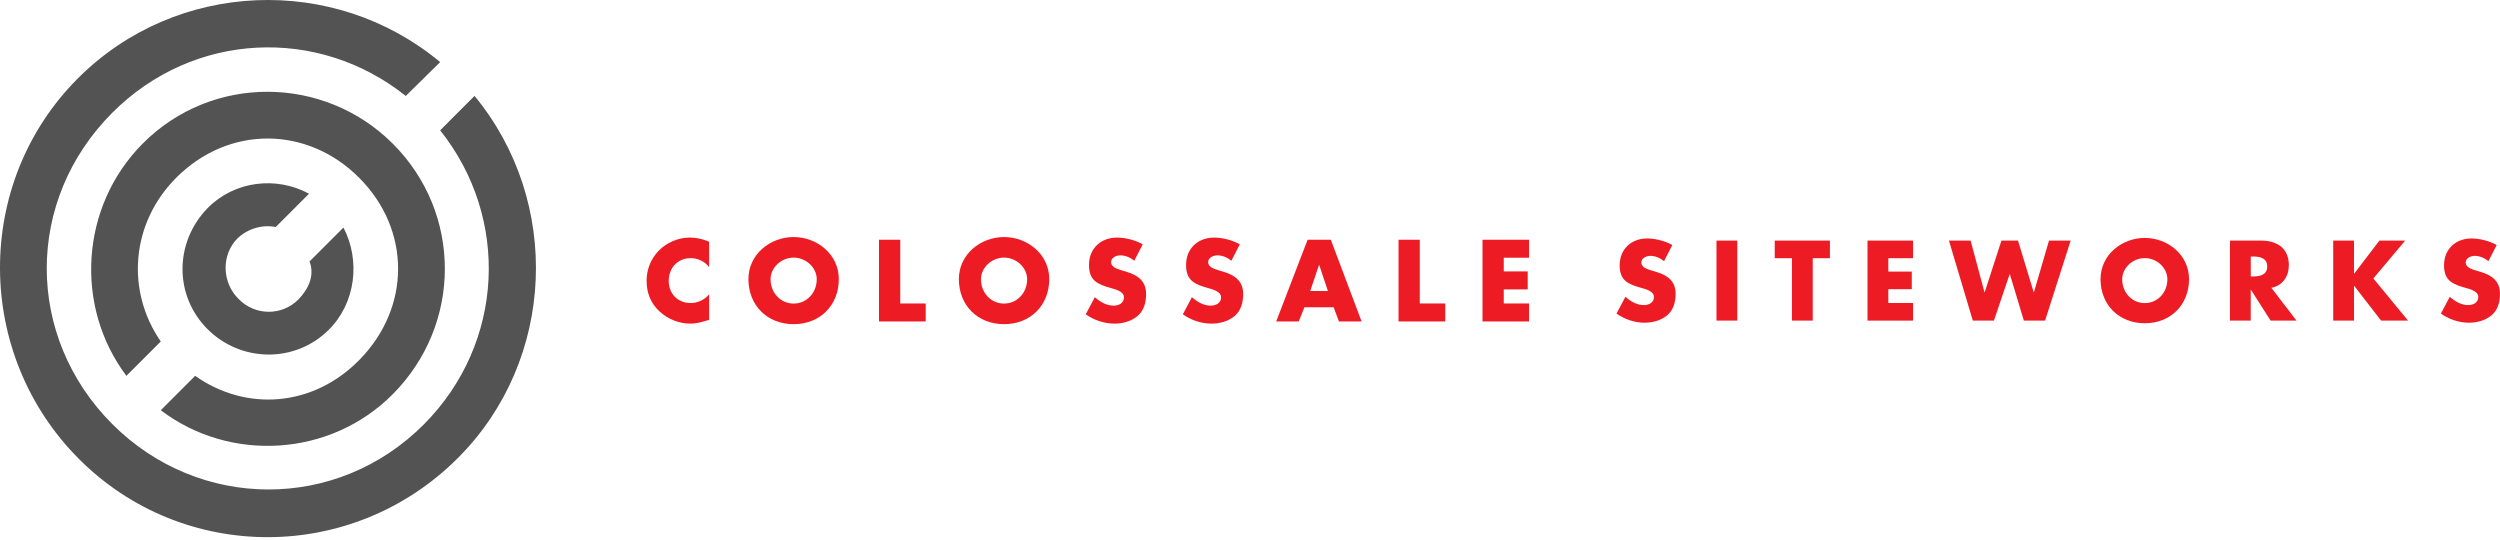 <?xml version="1.0" encoding="UTF-8"?> <!-- Generator: Adobe Illustrator 24.2.3, SVG Export Plug-In . SVG Version: 6.00 Build 0) --> <svg xmlns="http://www.w3.org/2000/svg" xmlns:xlink="http://www.w3.org/1999/xlink" version="1.1" id="Layer_1" x="0px" y="0px" viewBox="0 0 1014.59 219" style="enable-background:new 0 0 1014.59 219;" xml:space="preserve"> <style type="text/css"> .st0{fill:#525352;} .st1{fill:#ED1C24;} </style> <g> <path class="st0" d="M125.64,106.09c1.74,4.8,0.65,10.03-4.58,15.48c-6.76,6.76-17.66,6.54-24.2-0.22 c-6.76-6.54-7.2-17.88-0.44-24.64c4.14-3.92,10.03-5.67,15.48-4.58l13.52-13.52c-13.3-7.2-30.31-5.23-41.21,5.89 c-13.52,13.95-13.52,35.54,0,49.06s35.54,13.95,49.28,0.22c10.9-10.9,12.86-28.13,5.89-41.43L125.64,106.09z M65.25,138.58 c-14.17-20.5-12.21-47.97,6.32-66.5c21.37-21.37,53.2-20.93,74.13,0c21.15,21.15,21.15,52.76,0,74.13 c-18.75,18.97-45.79,20.93-66.5,6.32l-13.95,13.95c28.13,21.37,68.9,18.97,94.19-6.54c28.13-28.34,28.13-73.48,0-101.6 c-27.91-27.91-73.48-28.34-101.6,0c-25.29,25.51-27.69,66.06-6.54,94.19L65.25,138.58z M178.63,52.89 c28.34,35.54,26.16,86.34-6.54,119.27c-35.32,35.54-91.36,35.1-126.46,0c-35.54-35.54-35.54-90.92,0-126.46 c32.92-32.92,83.51-35.1,119.05-6.76l13.95-13.74C135.67-10.56,71.57-8.16,31.67,31.74c-42.52,42.52-42.08,112.07,0.44,154.59 c42.3,42.3,110.98,42.3,153.71-0.44c39.9-39.9,42.08-104.22,6.76-146.96L178.63,52.89z"></path> <g> <path class="st1" d="M287.79,108.42c-1.76-2.37-4.62-3.65-7.56-3.65c-5.28,0-8.84,4.05-8.84,9.19c0,5.23,3.61,9.02,8.97,9.02 c2.81,0,5.63-1.36,7.43-3.52v10.33c-2.86,0.88-4.93,1.54-7.61,1.54c-4.62,0-9.02-1.76-12.45-4.88c-3.65-3.3-5.32-7.61-5.32-12.53 c0-4.53,1.71-8.88,4.88-12.14c3.25-3.34,7.96-5.37,12.62-5.37c2.77,0,5.32,0.62,7.87,1.67V108.42z"></path> <path class="st1" d="M340.42,113.26c0,10.73-7.7,18.3-18.34,18.3c-10.64,0-18.34-7.56-18.34-18.3c0-10.03,8.8-17.06,18.34-17.06 C331.63,96.2,340.42,103.23,340.42,113.26z M312.72,113.3c0,5.72,4.22,9.9,9.37,9.9c5.15,0,9.37-4.18,9.37-9.9 c0-4.57-4.22-8.75-9.37-8.75C316.94,104.55,312.72,108.73,312.72,113.3z"></path> <path class="st1" d="M365.35,123.15h10.33v7.3h-18.95V97.3h8.62V123.15z"></path> <path class="st1" d="M425.82,113.26c0,10.73-7.7,18.3-18.34,18.3c-10.64,0-18.34-7.56-18.34-18.3c0-10.03,8.8-17.06,18.34-17.06 C417.02,96.2,425.82,103.23,425.82,113.26z M398.11,113.3c0,5.72,4.22,9.9,9.37,9.9c5.15,0,9.37-4.18,9.37-9.9 c0-4.57-4.22-8.75-9.37-8.75C402.33,104.55,398.11,108.73,398.11,113.3z"></path> <path class="st1" d="M460.33,105.83c-1.58-1.32-3.61-2.2-5.72-2.2c-1.58,0-3.7,0.92-3.7,2.77c0,1.93,2.33,2.68,3.83,3.17l2.2,0.66 c4.62,1.36,8.18,3.69,8.18,9.06c0,3.3-0.79,6.68-3.43,8.93c-2.6,2.2-6.07,3.12-9.41,3.12c-4.18,0-8.27-1.41-11.65-3.78l3.69-6.95 c2.15,1.89,4.71,3.43,7.65,3.43c2.02,0,4.18-1.01,4.18-3.34c0-2.42-3.39-3.25-5.23-3.78c-5.41-1.54-8.97-2.95-8.97-9.37 c0-6.73,4.79-11.13,11.43-11.13c3.34,0,7.43,1.06,10.38,2.73L460.33,105.83z"></path> <path class="st1" d="M499.73,105.83c-1.58-1.32-3.61-2.2-5.72-2.2c-1.58,0-3.7,0.92-3.7,2.77c0,1.93,2.33,2.68,3.83,3.17l2.2,0.66 c4.62,1.36,8.18,3.69,8.18,9.06c0,3.3-0.79,6.68-3.43,8.93c-2.6,2.2-6.07,3.12-9.41,3.12c-4.18,0-8.27-1.41-11.65-3.78l3.69-6.95 c2.15,1.89,4.71,3.43,7.65,3.43c2.02,0,4.18-1.01,4.18-3.34c0-2.42-3.39-3.25-5.23-3.78c-5.41-1.54-8.97-2.95-8.97-9.37 c0-6.73,4.79-11.13,11.43-11.13c3.34,0,7.43,1.06,10.38,2.73L499.73,105.83z"></path> <path class="st1" d="M529.37,124.69l-2.29,5.76h-9.15l12.75-33.16h9.41l12.49,33.16h-9.19l-2.16-5.76H529.37z M535.39,107.54 h-0.09l-3.56,10.56h7.17L535.39,107.54z"></path> <path class="st1" d="M576.2,123.15h10.33v7.3h-18.95V97.3h8.62V123.15z"></path> <path class="st1" d="M610.28,104.6v5.54H620v7.3h-9.72v5.72h10.25v7.3h-18.87V97.3h18.87v7.3H610.28z"></path> </g> <g> <path class="st1" d="M675.33,105.99c-1.55-1.29-3.53-2.15-5.6-2.15c-1.55,0-3.62,0.9-3.62,2.71c0,1.89,2.28,2.63,3.75,3.1 l2.15,0.65c4.52,1.33,8.01,3.62,8.01,8.87c0,3.23-0.78,6.55-3.36,8.74c-2.54,2.15-5.94,3.06-9.22,3.06c-4.09,0-8.1-1.38-11.41-3.7 l3.62-6.81c2.11,1.85,4.61,3.36,7.49,3.36c1.98,0,4.09-0.99,4.09-3.27c0-2.37-3.32-3.19-5.12-3.7c-5.3-1.51-8.79-2.89-8.79-9.17 c0-6.59,4.69-10.9,11.2-10.9c3.27,0,7.28,1.03,10.16,2.67L675.33,105.99z"></path> <path class="st1" d="M705.05,130.11h-8.44V97.64h8.44V130.11z"></path> <path class="st1" d="M735.67,130.11h-8.44v-25.32h-6.98v-7.15h22.4v7.15h-6.98V130.11z"></path> <path class="st1" d="M766.35,104.79v5.43h9.52v7.15h-9.52v5.6h10.03v7.15h-18.48V97.64h18.48v7.15H766.35z"></path> <path class="st1" d="M805.37,118.61h0.09l6.8-20.97h6.72l6.37,20.97h0.09l6.12-20.97h8.79l-10.38,32.47h-8.61l-5.69-18.82h-0.09 l-6.37,18.82h-8.57l-9.69-32.47h8.79L805.37,118.61z"></path> <path class="st1" d="M888.39,113.27c0,10.51-7.54,17.92-17.96,17.92c-10.42,0-17.96-7.41-17.96-17.92 c0-9.82,8.61-16.71,17.96-16.71C879.78,96.56,888.39,103.45,888.39,113.27z M861.26,113.32c0,5.6,4.13,9.69,9.17,9.69 c5.04,0,9.17-4.09,9.17-9.69c0-4.48-4.13-8.57-9.17-8.57C865.39,104.75,861.26,108.84,861.26,113.32z"></path> <path class="st1" d="M932,130.11h-10.51l-7.97-12.49h-0.09v12.49H905V97.64h12.62c6.42,0,11.28,3.06,11.28,9.99 c0,4.48-2.5,8.35-7.11,9.17L932,130.11z M913.44,112.2h0.82c2.76,0,5.86-0.52,5.86-4.05c0-3.53-3.1-4.05-5.86-4.05h-0.82V112.2z"></path> <path class="st1" d="M965.65,97.64h10.46l-12.92,15.37l14.08,17.1h-10.94l-10.9-14.08h-0.09v14.08h-8.44V97.64h8.44v13.39h0.09 L965.65,97.64z"></path> <path class="st1" d="M1009.89,105.99c-1.55-1.29-3.53-2.15-5.6-2.15c-1.55,0-3.62,0.9-3.62,2.71c0,1.89,2.28,2.63,3.75,3.1 l2.15,0.65c4.52,1.33,8.01,3.62,8.01,8.87c0,3.23-0.78,6.55-3.36,8.74c-2.54,2.15-5.94,3.06-9.22,3.06c-4.09,0-8.1-1.38-11.41-3.7 l3.62-6.81c2.11,1.85,4.61,3.36,7.49,3.36c1.98,0,4.09-0.99,4.09-3.27c0-2.37-3.32-3.19-5.12-3.7c-5.3-1.51-8.79-2.89-8.79-9.17 c0-6.59,4.69-10.9,11.2-10.9c3.27,0,7.28,1.03,10.16,2.67L1009.89,105.99z"></path> </g> </g> </svg> 